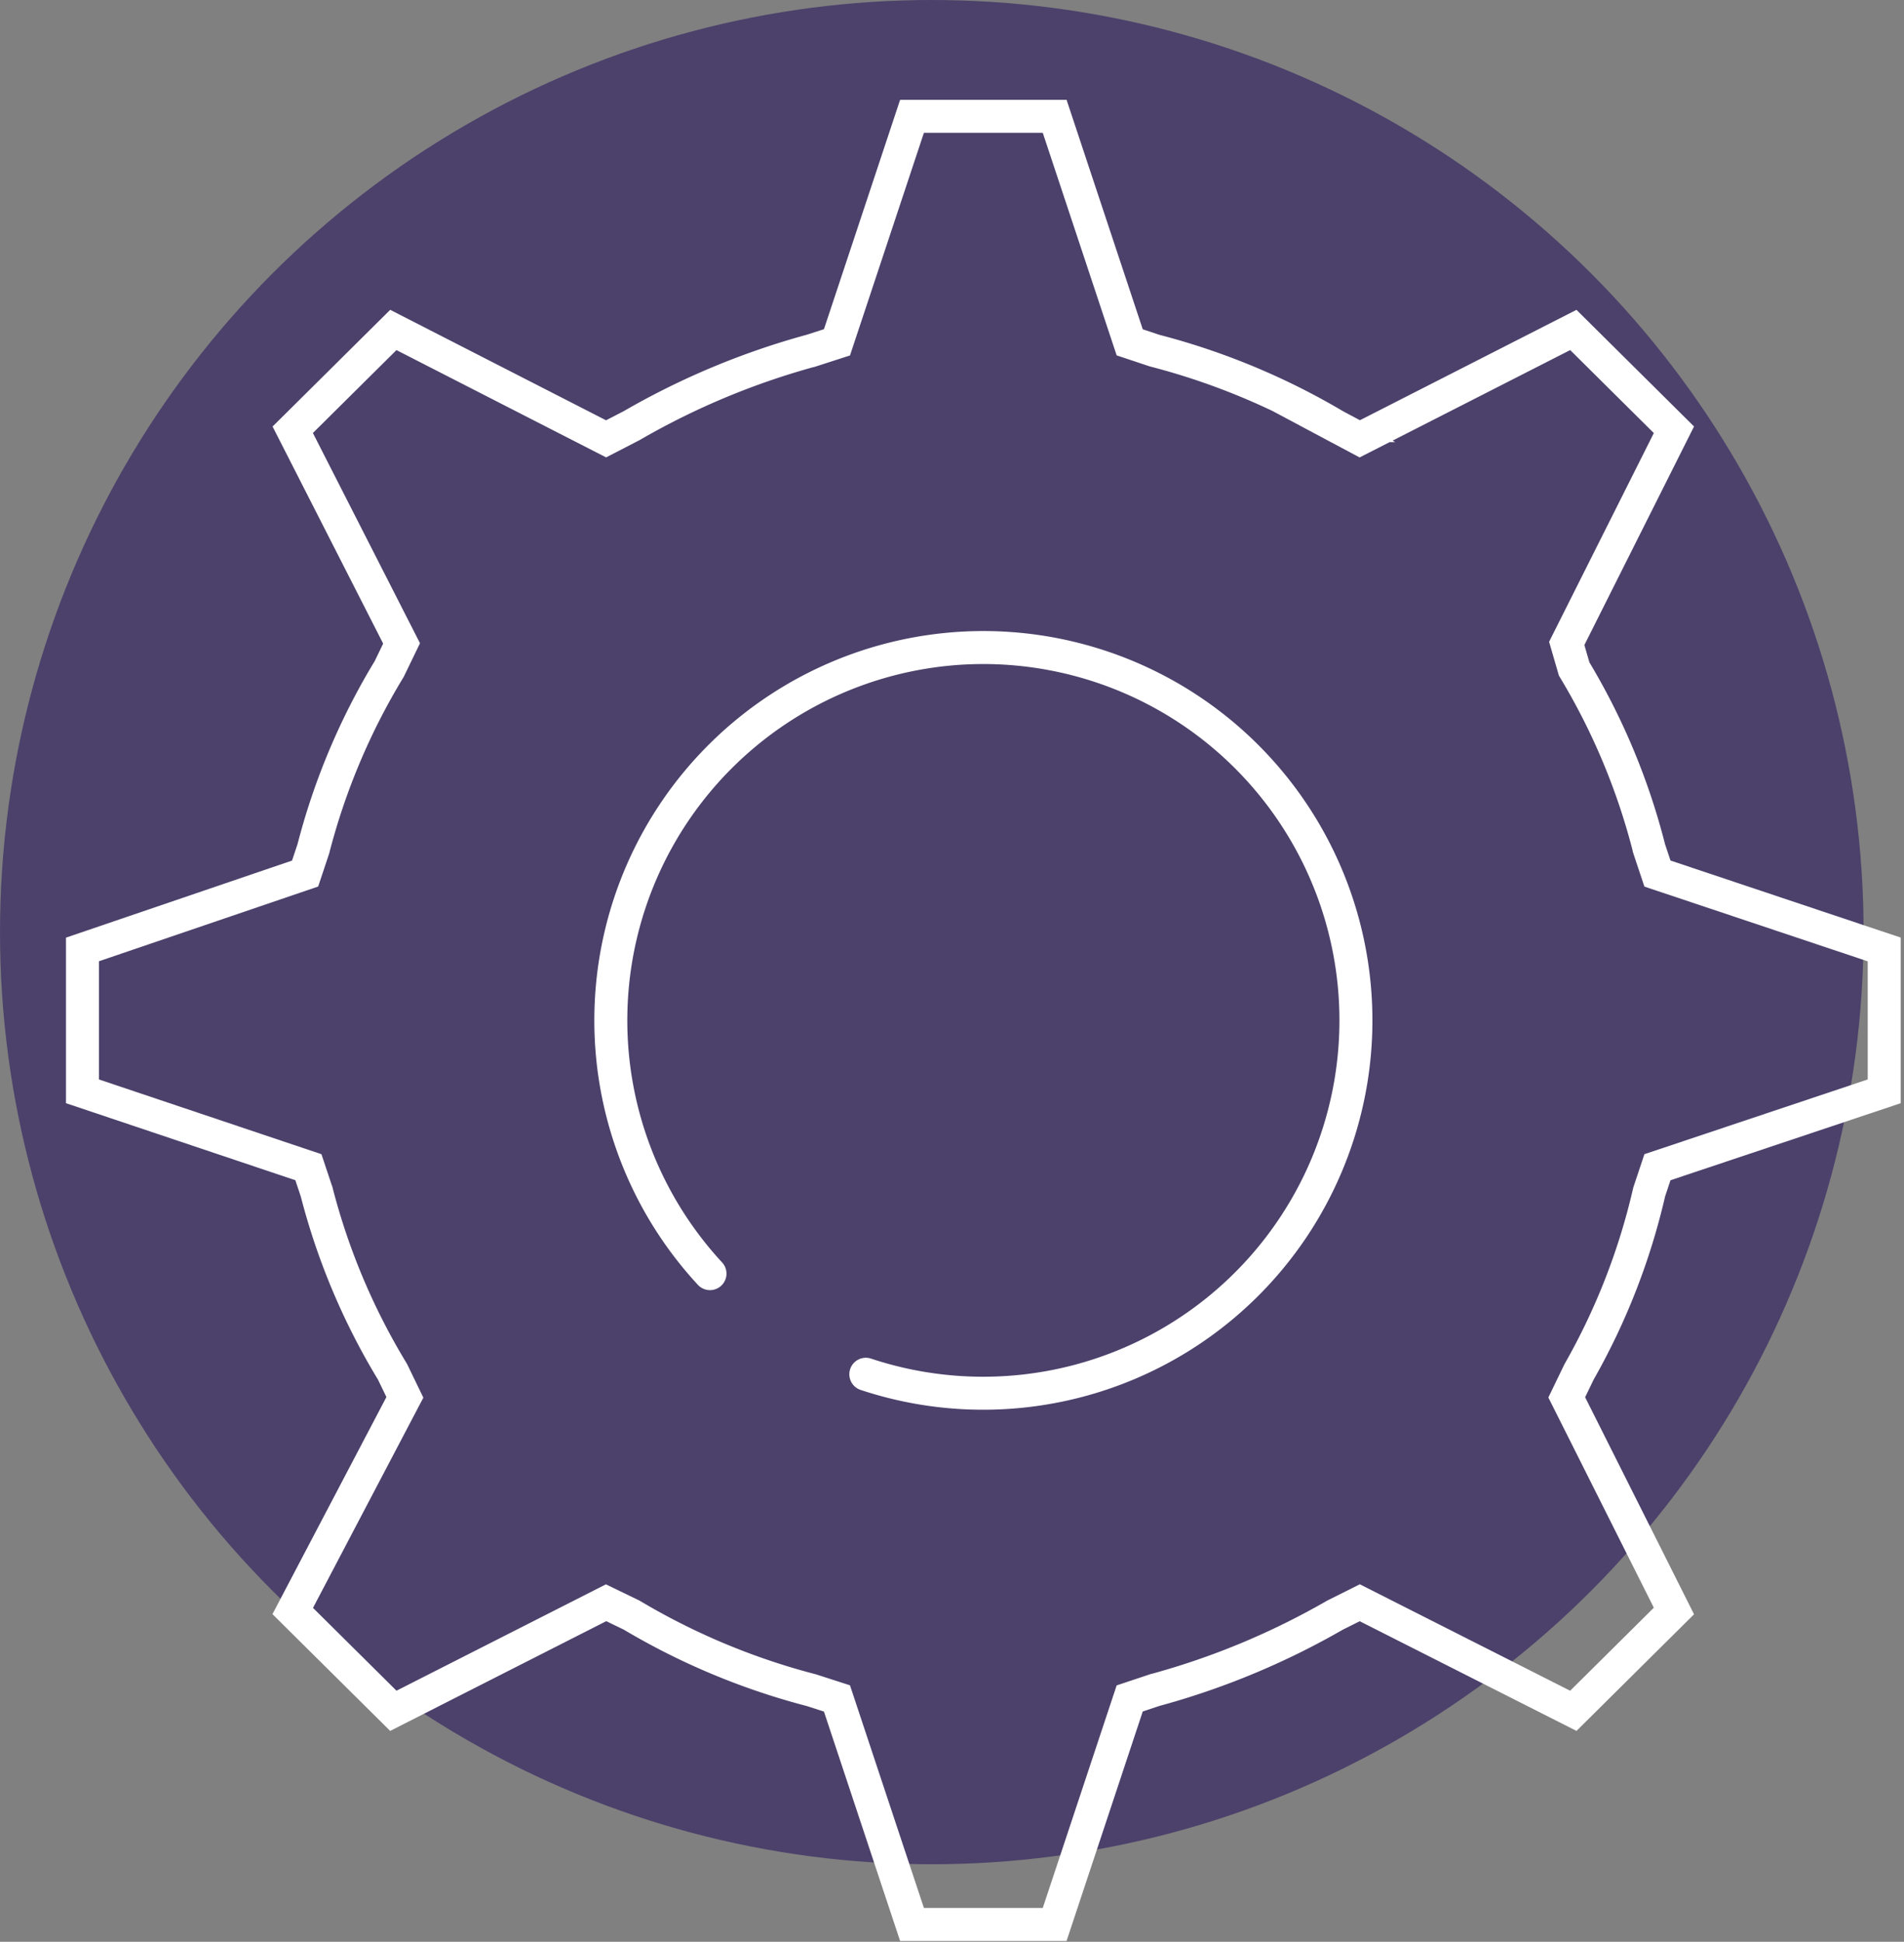 <svg viewBox="0 0 23.09 23.54" xmlns="http://www.w3.org/2000/svg"><rect x="0" y="0" width="23.09" height="23.54" fill="#808080" stroke="none"/><circle cx="11.3" cy="11.3" fill="#4c416b" r="11.3"/><g fill="none" stroke="#fff" stroke-linecap="round" stroke-miterlimit="10" stroke-width=".4"><path d="m10.5 16.66a4.52 4.52 0 1 0 1.42-8.81 4.52 4.52 0 0 0 -3.31 7.59"/><path d="m11.06 23.33h1.73l.91-2.74.3-.1a9.23 9.23 0 0 0 2.19-.91l.3-.15 2.59 1.31 1.22-1.21-1.3-2.59.15-.31a8.05 8.05 0 0 0 .85-2.18l.1-.3 2.75-.92v-1.72l-2.75-.92-.1-.3a8.05 8.05 0 0 0 -.91-2.18l-.09-.31 1.3-2.59-1.22-1.21-2.59 1.32-.3-.16a8.45 8.45 0 0 0 -2.19-.91l-.3-.1-.91-2.74h-1.73l-.91 2.74-.31.1a9.16 9.16 0 0 0 -2.18.91l-.31.16-2.58-1.32-1.22 1.21 1.32 2.59-.15.31a8.08 8.08 0 0 0 -.92 2.18l-.1.3-2.7.92v1.72l2.74.92.1.3a8.08 8.08 0 0 0 .92 2.18l.15.31-1.36 2.59 1.22 1.21 2.58-1.31.31.15a8.38 8.38 0 0 0 2.18.91l.31.1z"/></g></svg>
